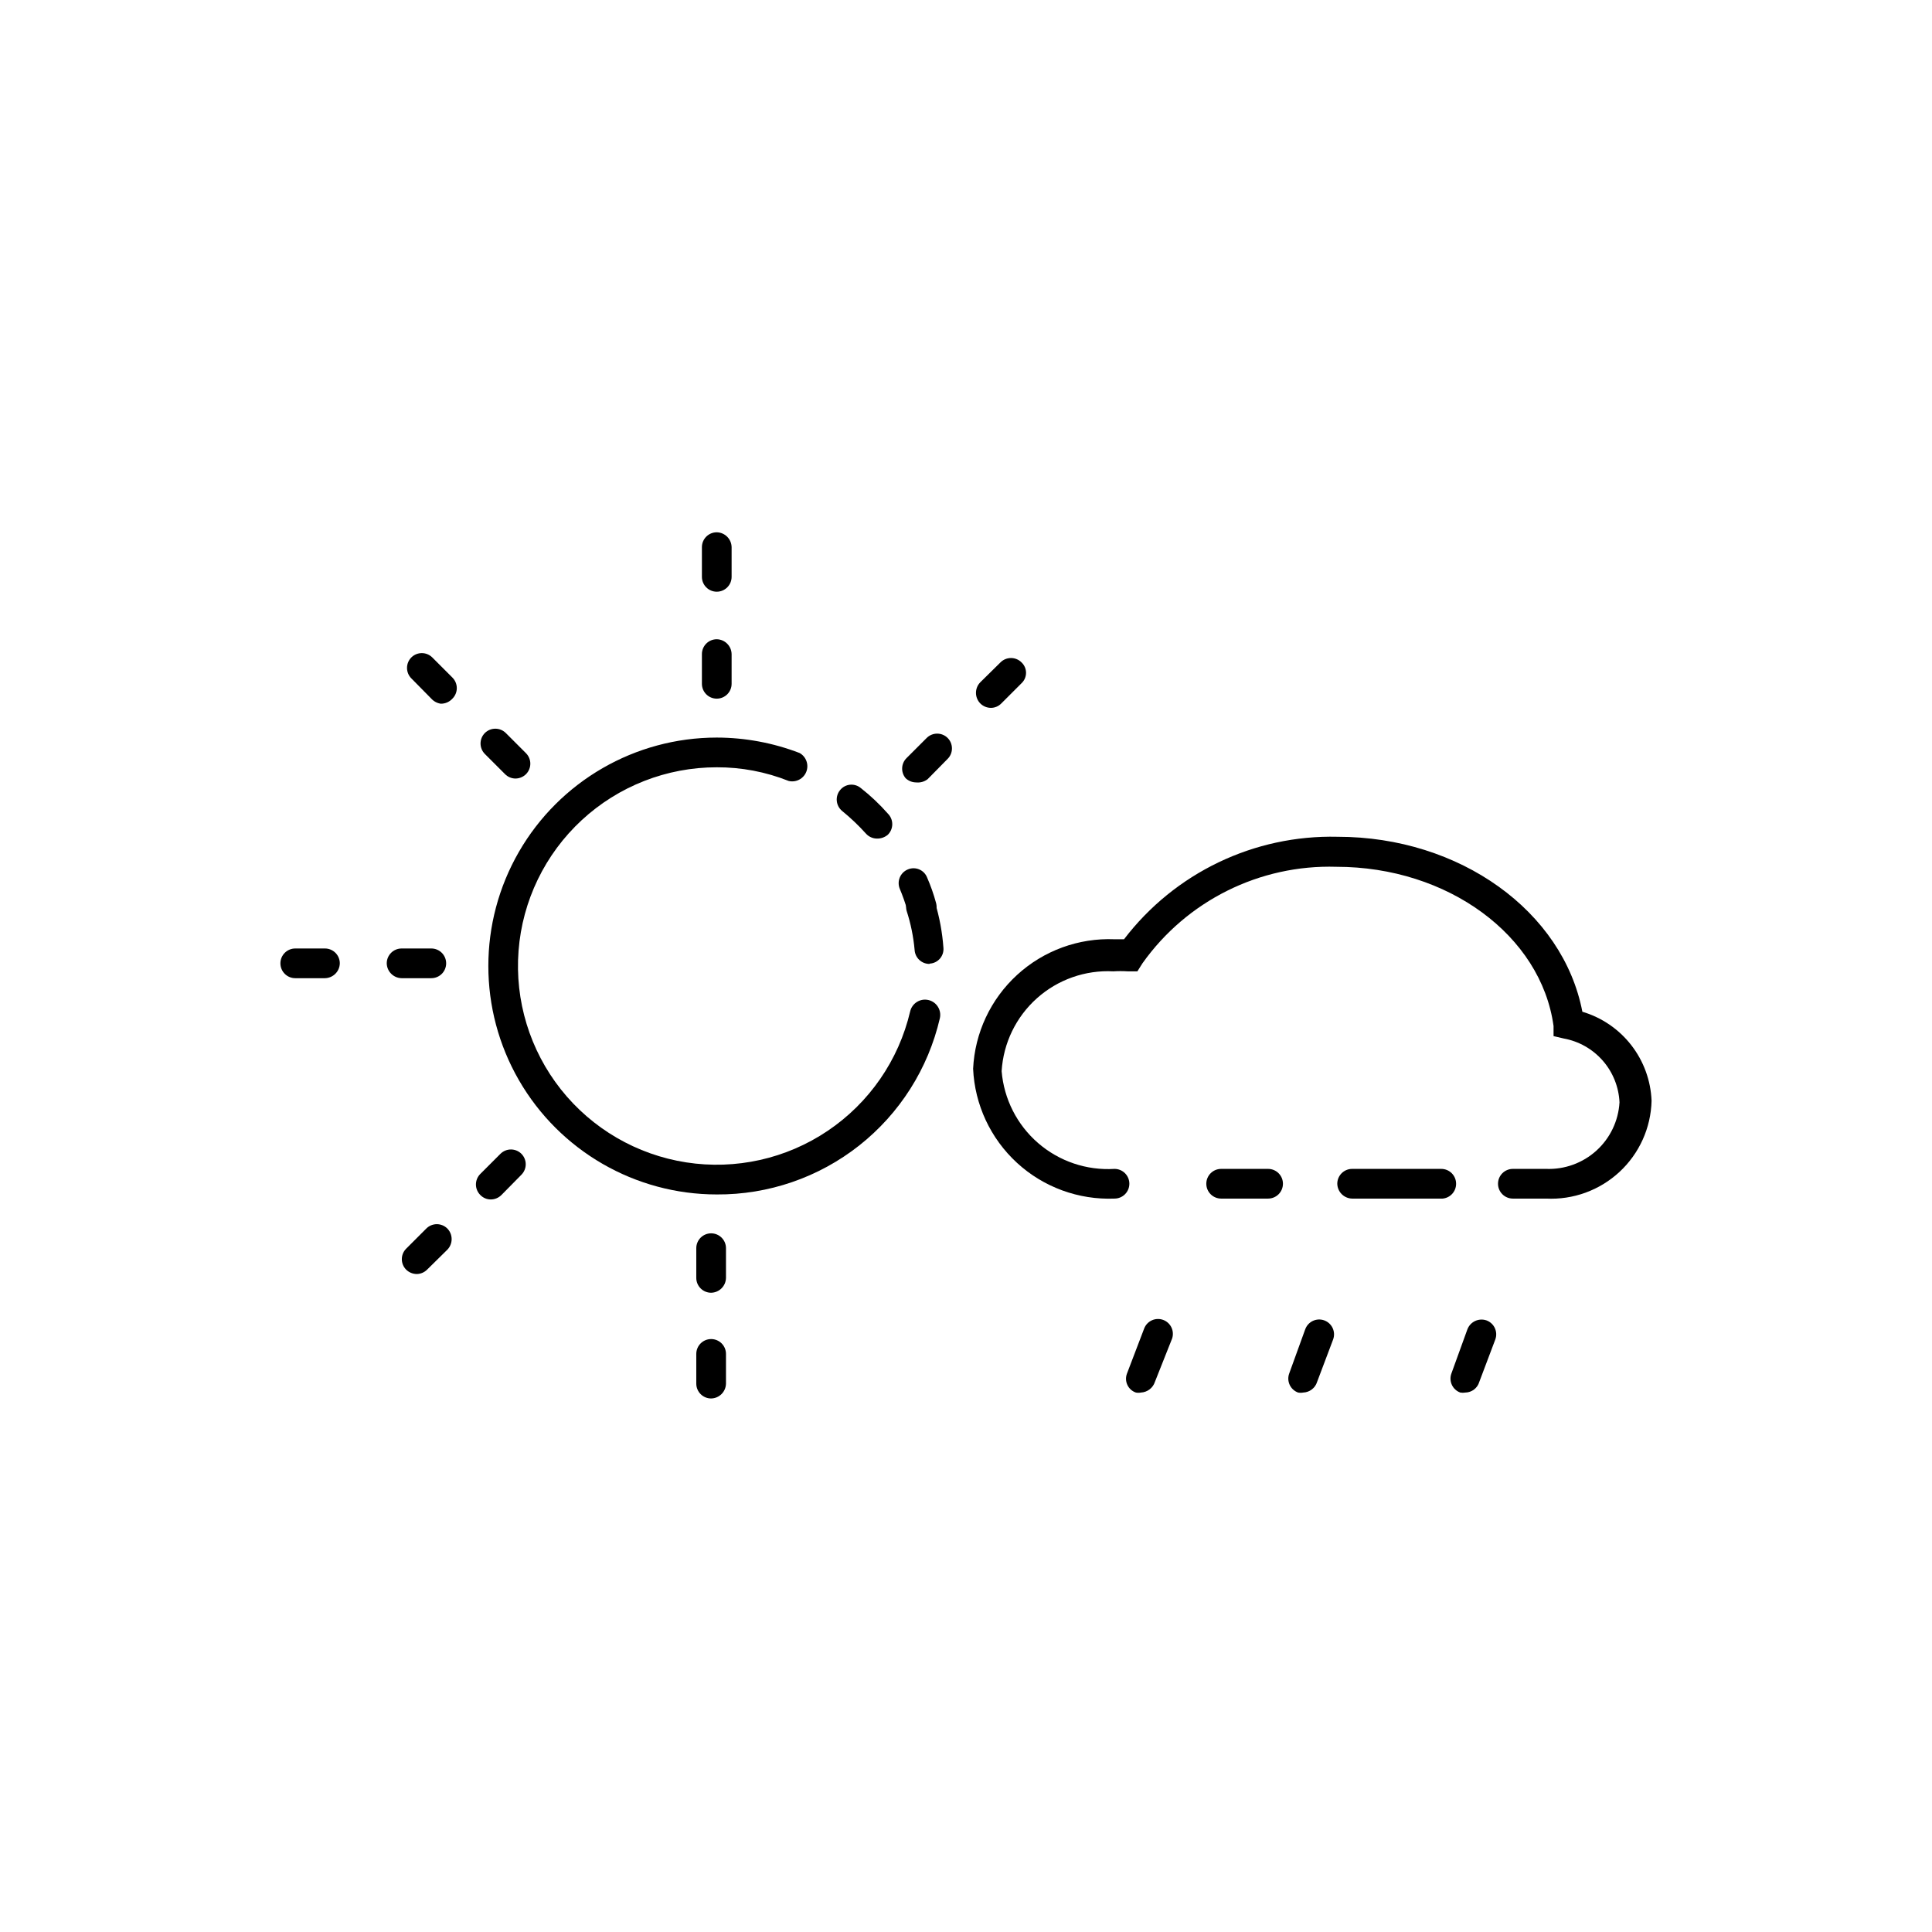 <?xml version="1.0" encoding="UTF-8"?>
<!-- Uploaded to: ICON Repo, www.svgrepo.com, Generator: ICON Repo Mixer Tools -->
<svg fill="#000000" width="800px" height="800px" version="1.1" viewBox="144 144 512 512" xmlns="http://www.w3.org/2000/svg">
 <g>
  <path d="m526.34 461.64h-24.008c-2.156-0.043-3.894-1.781-3.938-3.938 0-2.172 1.762-3.934 3.938-3.934h23.617-0.004c1.047 0 2.047 0.414 2.785 1.152s1.152 1.738 1.152 2.781c0.012 2.031-1.523 3.734-3.543 3.938z"/>
  <path d="m553.74 461.64h-8.816c-2.172 0-3.934-1.762-3.934-3.938 0-2.172 1.762-3.934 3.934-3.934h8.816c4.906 0.191 9.691-1.547 13.328-4.844 3.637-3.297 5.832-7.891 6.117-12.789-0.184-4.082-1.75-7.981-4.438-11.055-2.691-3.074-6.344-5.144-10.363-5.871l-2.676-0.629v-2.676c-3.305-24.008-28.023-42.195-57.543-42.195-20.34-0.617-39.633 8.988-51.406 25.582l-1.34 2.125h-2.598 0.004c-1.262-0.082-2.523-0.082-3.781 0-7.426-0.387-14.703 2.176-20.246 7.133-5.543 4.953-8.906 11.898-9.352 19.32 0.605 7.371 4.074 14.215 9.668 19.055 5.594 4.844 12.863 7.301 20.246 6.844 1.043 0 2.043 0.414 2.781 1.152s1.152 1.738 1.152 2.781c0 1.047-0.414 2.047-1.152 2.785s-1.738 1.152-2.781 1.152c-9.527 0.383-18.816-3.019-25.836-9.465-7.023-6.449-11.207-15.414-11.637-24.938 0.449-9.508 4.641-18.453 11.664-24.883 7.019-6.43 16.297-9.824 25.809-9.438h2.519c13.43-17.594 34.473-27.691 56.598-27.16 32.434 0 59.75 19.758 64.867 46.367 5.141 1.527 9.676 4.625 12.965 8.859 3.289 4.238 5.172 9.398 5.375 14.758-0.18 7.172-3.25 13.965-8.512 18.84s-12.27 7.422-19.434 7.059z"/>
  <path d="m480.06 461.64h-12.438c-2.176 0-3.938-1.762-3.938-3.938 0-2.172 1.762-3.934 3.938-3.934h12.438c1.043 0 2.043 0.414 2.781 1.152 0.738 0.738 1.152 1.738 1.152 2.781 0 1.047-0.414 2.047-1.152 2.785-0.738 0.738-1.738 1.152-2.781 1.152z"/>
  <path d="m446.36 513.04c-0.441 0.082-0.895 0.082-1.336 0-0.996-0.336-1.809-1.062-2.254-2.016-0.445-0.949-0.484-2.039-0.109-3.019l4.566-11.965c0.781-1.984 2.996-2.984 5-2.262 2.004 0.727 3.066 2.914 2.398 4.938l-4.562 11.492c-0.523 1.621-2 2.75-3.703 2.832z"/>
  <path d="m489.35 513.04c-0.445 0.082-0.898 0.082-1.34 0-2.043-0.738-3.102-2.992-2.363-5.035l4.25-11.73h0.004c0.738-2.043 2.992-3.102 5.035-2.363 2.043 0.742 3.102 2.996 2.363 5.039l-4.25 11.258c-0.504 1.637-1.988 2.773-3.699 2.832z"/>
  <path d="m532.33 513.04c-0.445 0.078-0.895 0.078-1.34 0-2.043-0.738-3.098-2.992-2.359-5.035l4.25-11.73c0.773-2.012 2.996-3.055 5.039-2.363 2.043 0.742 3.098 2.996 2.359 5.039l-4.25 11.258c-0.48 1.652-1.98 2.801-3.699 2.832z"/>
  <path d="m333.95 460.54c-21.629 0-41.613-11.539-52.426-30.27s-10.812-41.805 0-60.535 30.797-30.27 52.426-30.27c7.508 0.012 14.953 1.398 21.961 4.094 1.746 0.984 2.496 3.106 1.766 4.969-0.734 1.863-2.731 2.902-4.676 2.434-6.062-2.418-12.527-3.644-19.051-3.621-13.27-0.008-26.051 4.996-35.789 14.008-9.738 9.012-15.719 21.367-16.738 34.594-1.023 13.23 2.984 26.355 11.219 36.758 8.238 10.402 20.098 17.309 33.211 19.344 13.109 2.035 26.508-0.953 37.508-8.371 11.004-7.414 18.801-18.707 21.836-31.625 0.5-2.176 2.668-3.531 4.84-3.031 2.176 0.5 3.531 2.668 3.031 4.84-3.09 13.34-10.629 25.227-21.371 33.711-10.746 8.48-24.059 13.059-37.746 12.973z"/>
  <path d="m390.32 399.45c-2.086 0.004-3.812-1.621-3.938-3.703-0.316-3.531-1.027-7.016-2.125-10.391-0.555-2.106 0.664-4.269 2.754-4.879 2.086-0.555 4.231 0.676 4.805 2.754 1.172 3.894 1.914 7.91 2.203 11.965 0.086 1.039-0.25 2.066-0.93 2.852-0.684 0.785-1.652 1.262-2.691 1.32z"/>
  <path d="m388.27 388.19c-1.742-0.027-3.266-1.172-3.777-2.836-0.566-1.98-1.25-3.926-2.047-5.824-0.816-2 0.133-4.281 2.125-5.117 0.957-0.414 2.043-0.422 3.008-0.02 0.965 0.398 1.727 1.176 2.109 2.144 0.949 2.172 1.738 4.406 2.359 6.691 0.293 1.004 0.176 2.078-0.328 2.996-0.5 0.914-1.344 1.594-2.348 1.887z"/>
  <path d="m376.38 366.23c-1.117-0.012-2.176-0.5-2.914-1.336-1.941-2.152-4.047-4.152-6.297-5.984-1.664-1.375-1.91-3.832-0.551-5.512 0.648-0.816 1.602-1.336 2.637-1.441 1.039-0.102 2.078 0.219 2.875 0.891 2.59 2.031 4.988 4.297 7.164 6.769 0.742 0.742 1.164 1.746 1.164 2.797 0 1.051-0.422 2.055-1.164 2.793-0.812 0.688-1.852 1.055-2.914 1.023z"/>
  <path d="m333.95 329.15c-2.176 0-3.938-1.762-3.938-3.934v-7.871c0-2.176 1.762-3.938 3.938-3.938 2.156 0.043 3.894 1.781 3.934 3.938v7.871c0 1.043-0.414 2.043-1.152 2.781-0.738 0.738-1.738 1.152-2.781 1.152z"/>
  <path d="m333.95 300.81c-2.176 0-3.938-1.766-3.938-3.938v-7.871c0-2.176 1.762-3.938 3.938-3.938 2.156 0.043 3.894 1.781 3.934 3.938v7.871c0 1.043-0.414 2.047-1.152 2.781-0.738 0.738-1.738 1.156-2.781 1.156z"/>
  <path d="m280.58 350.32c-1.035-0.012-2.027-0.438-2.754-1.18l-5.352-5.352c-1.5-1.531-1.5-3.981 0-5.512 0.738-0.746 1.746-1.164 2.793-1.164 1.051 0 2.055 0.418 2.797 1.164l5.352 5.352v0.004c1.5 1.527 1.5 3.977 0 5.508-0.75 0.754-1.77 1.18-2.836 1.18z"/>
  <path d="m260.82 330.49c-0.969-0.141-1.859-0.613-2.519-1.34l-5.273-5.352c-0.746-0.738-1.164-1.746-1.164-2.793 0-1.051 0.418-2.059 1.164-2.797 1.531-1.5 3.981-1.5 5.512 0l5.352 5.352v0.004c0.746 0.738 1.164 1.742 1.164 2.793s-0.418 2.055-1.164 2.793c-0.785 0.867-1.902 1.352-3.07 1.34z"/>
  <path d="m258.3 403.23h-7.871c-2.156-0.043-3.894-1.781-3.938-3.938 0-2.172 1.766-3.934 3.938-3.934h7.871c1.047 0 2.047 0.414 2.785 1.152 0.738 0.738 1.152 1.738 1.152 2.781 0 1.043-0.414 2.047-1.152 2.785-0.738 0.738-1.738 1.152-2.785 1.152z"/>
  <path d="m230.12 403.23h-7.871c-2.176 0-3.938-1.762-3.938-3.938 0-2.172 1.762-3.934 3.938-3.934h7.871c1.043 0 2.043 0.414 2.781 1.152 0.738 0.738 1.152 1.738 1.152 2.781-0.039 2.156-1.777 3.894-3.934 3.938z"/>
  <path d="m274.05 461.87c-1.039-0.004-2.035-0.43-2.758-1.18-0.742-0.738-1.164-1.746-1.164-2.793 0-1.051 0.422-2.059 1.164-2.797l5.352-5.352h0.004c1.531-1.5 3.981-1.5 5.512 0 0.742 0.738 1.164 1.746 1.164 2.793 0 1.051-0.422 2.059-1.164 2.797l-5.273 5.352h-0.004c-0.75 0.754-1.77 1.18-2.832 1.18z"/>
  <path d="m254.45 481.63c-1.062-0.004-2.082-0.43-2.836-1.184-1.5-1.527-1.5-3.981 0-5.508l5.356-5.356c0.738-0.742 1.742-1.164 2.793-1.164 1.051 0 2.055 0.422 2.797 1.164 1.508 1.559 1.508 4.035 0 5.59l-5.352 5.273h-0.004c-0.727 0.742-1.715 1.168-2.754 1.184z"/>
  <path d="m332.46 486.59c-2.176 0-3.938-1.762-3.938-3.934v-7.875c0-2.172 1.762-3.934 3.938-3.934 1.043 0 2.043 0.414 2.781 1.152s1.152 1.738 1.152 2.781v7.875c-0.039 2.156-1.777 3.894-3.934 3.934z"/>
  <path d="m332.46 514.61c-2.176 0-3.938-1.762-3.938-3.934v-7.871c0-2.176 1.762-3.938 3.938-3.938 1.043 0 2.043 0.414 2.781 1.152 0.738 0.738 1.152 1.738 1.152 2.785v7.871c-0.039 2.156-1.777 3.894-3.934 3.934z"/>
  <path d="m386.77 351.35c-1.023-0.008-2.008-0.402-2.754-1.102-1.336-1.57-1.234-3.906 0.234-5.352l5.352-5.352h0.004c1.527-1.5 3.977-1.5 5.508 0 0.746 0.738 1.164 1.742 1.164 2.793 0 1.051-0.418 2.055-1.164 2.793l-5.273 5.352v0.004c-0.871 0.676-1.973 0.984-3.07 0.863z"/>
  <path d="m406.61 331.59c-1.062 0-2.082-0.426-2.832-1.18-1.512-1.559-1.512-4.031 0-5.59l5.352-5.273c0.738-0.746 1.746-1.164 2.797-1.164 1.047 0 2.055 0.418 2.793 1.164 0.762 0.715 1.191 1.711 1.191 2.754s-0.43 2.043-1.191 2.758l-5.352 5.352c-0.723 0.75-1.715 1.176-2.758 1.18z"/>
 </g>
</svg>